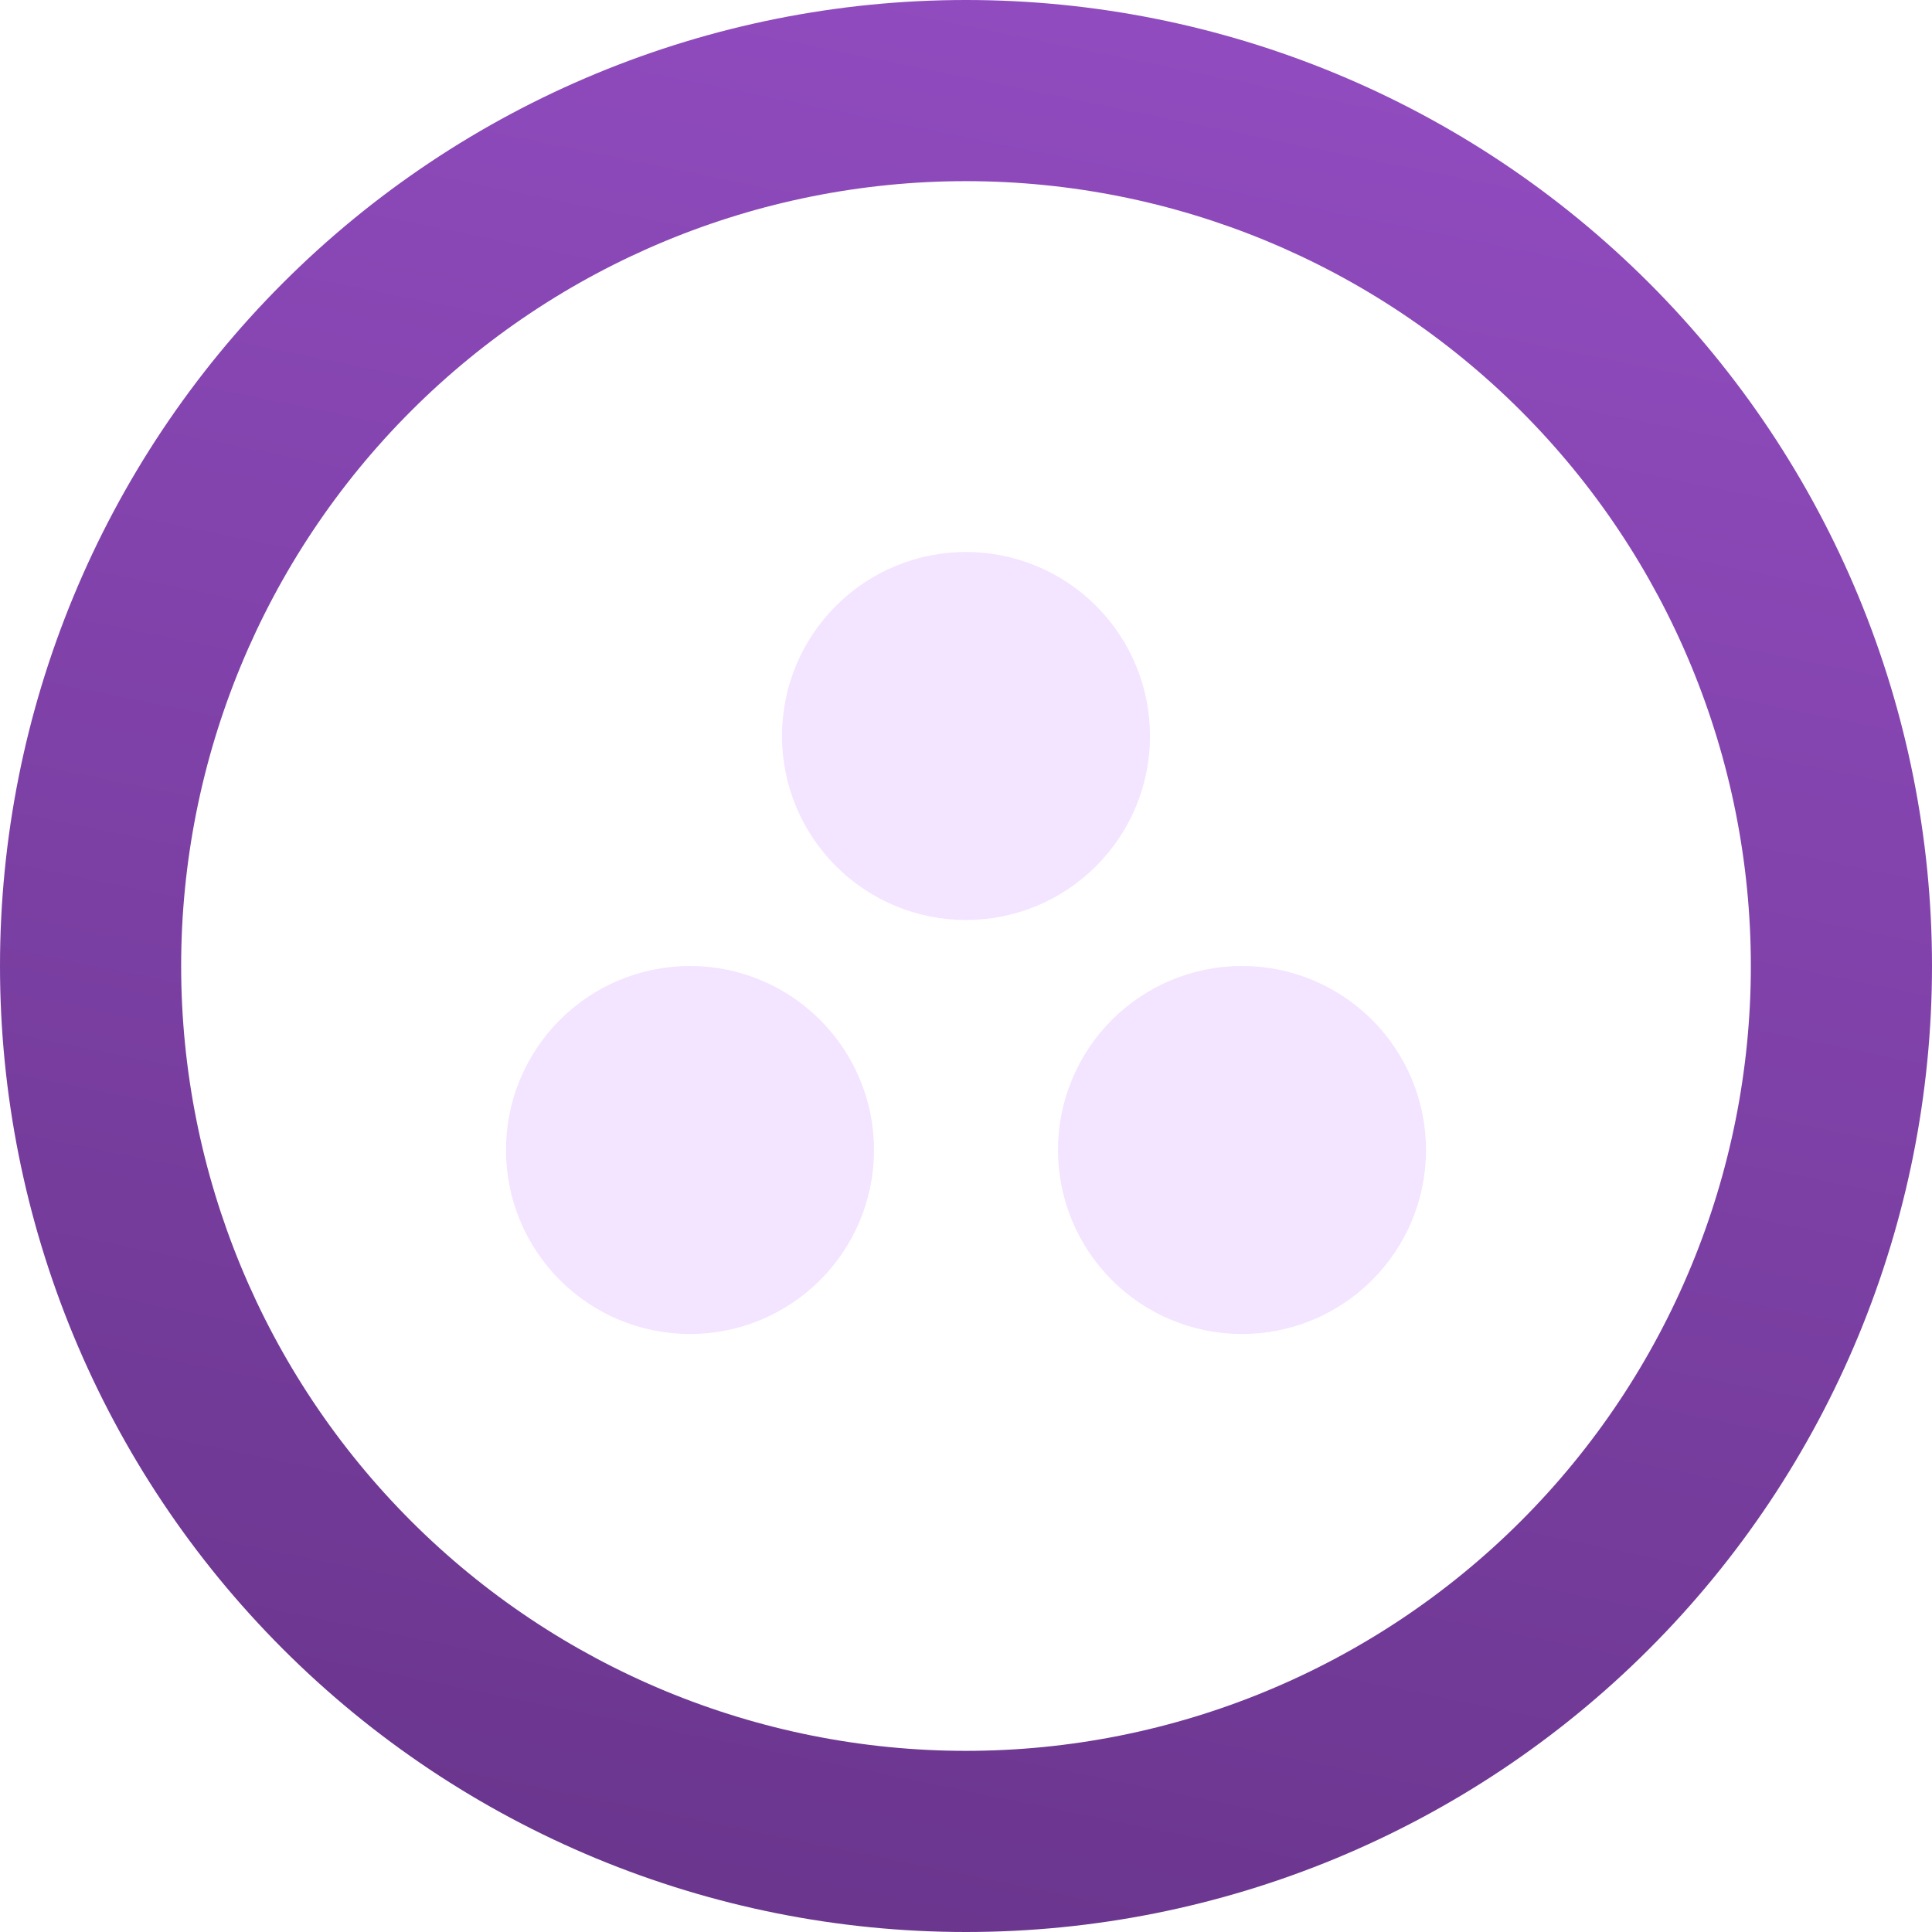 <svg width="42" height="42" viewBox="0 0 42 42" fill="none" xmlns="http://www.w3.org/2000/svg">
<g clip-path="url(#clip0_413_421)">
<path fill-rule="evenodd" clip-rule="evenodd" d="M21 3.938C25.525 3.938 29.865 5.735 33.065 8.935C36.265 12.135 38.062 16.475 38.062 21C38.062 25.525 36.265 29.865 33.065 33.065C29.865 36.265 25.525 38.062 21 38.062C16.475 38.062 12.135 36.265 8.935 33.065C5.735 29.865 3.938 25.525 3.938 21C3.938 16.475 5.735 12.135 8.935 8.935C12.135 5.735 16.475 3.938 21 3.938ZM21 42C26.57 42 31.911 39.788 35.849 35.849C39.788 31.911 42 26.57 42 21C42 15.431 39.788 10.089 35.849 6.151C31.911 2.212 26.57 0 21 0C15.431 0 10.089 2.212 6.151 6.151C2.212 10.089 0 15.431 0 21C0 26.57 2.212 31.911 6.151 35.849C10.089 39.788 15.431 42 21 42Z" fill="url(#paint0_linear_413_421)"/>
<path d="M15 29C16.061 29 17.078 28.579 17.828 27.828C18.579 27.078 19 26.061 19 25C19 23.939 18.579 22.922 17.828 22.172C17.078 21.421 16.061 21 15 21C13.939 21 12.922 21.421 12.172 22.172C11.421 22.922 11 23.939 11 25C11 26.061 11.421 27.078 12.172 27.828C12.922 28.579 13.939 29 15 29Z" fill="#F3E4FF"/>
<path d="M27 29C28.061 29 29.078 28.579 29.828 27.828C30.579 27.078 31 26.061 31 25C31 23.939 30.579 22.922 29.828 22.172C29.078 21.421 28.061 21 27 21C25.939 21 24.922 21.421 24.172 22.172C23.421 22.922 23 23.939 23 25C23 26.061 23.421 27.078 24.172 27.828C24.922 28.579 25.939 29 27 29Z" fill="#F3E4FF"/>
<path d="M21 20C22.061 20 23.078 19.579 23.828 18.828C24.579 18.078 25 17.061 25 16C25 14.939 24.579 13.922 23.828 13.172C23.078 12.421 22.061 12 21 12C19.939 12 18.922 12.421 18.172 13.172C17.421 13.922 17 14.939 17 16C17 17.061 17.421 18.078 18.172 18.828C18.922 19.579 19.939 20 21 20Z" fill="#F3E4FF"/>
</g>
<defs>
<linearGradient id="paint0_linear_413_421" x1="21" y1="2.54975e-07" x2="12.444" y2="42" gradientUnits="userSpaceOnUse">
<stop stop-color="#904BBE"/>
<stop offset="1" stop-color="#69358C"/>
</linearGradient>
<clipPath id="clip0_413_421">
<rect width="42" height="42" fill="white"/>
</clipPath>
</defs>
</svg>
